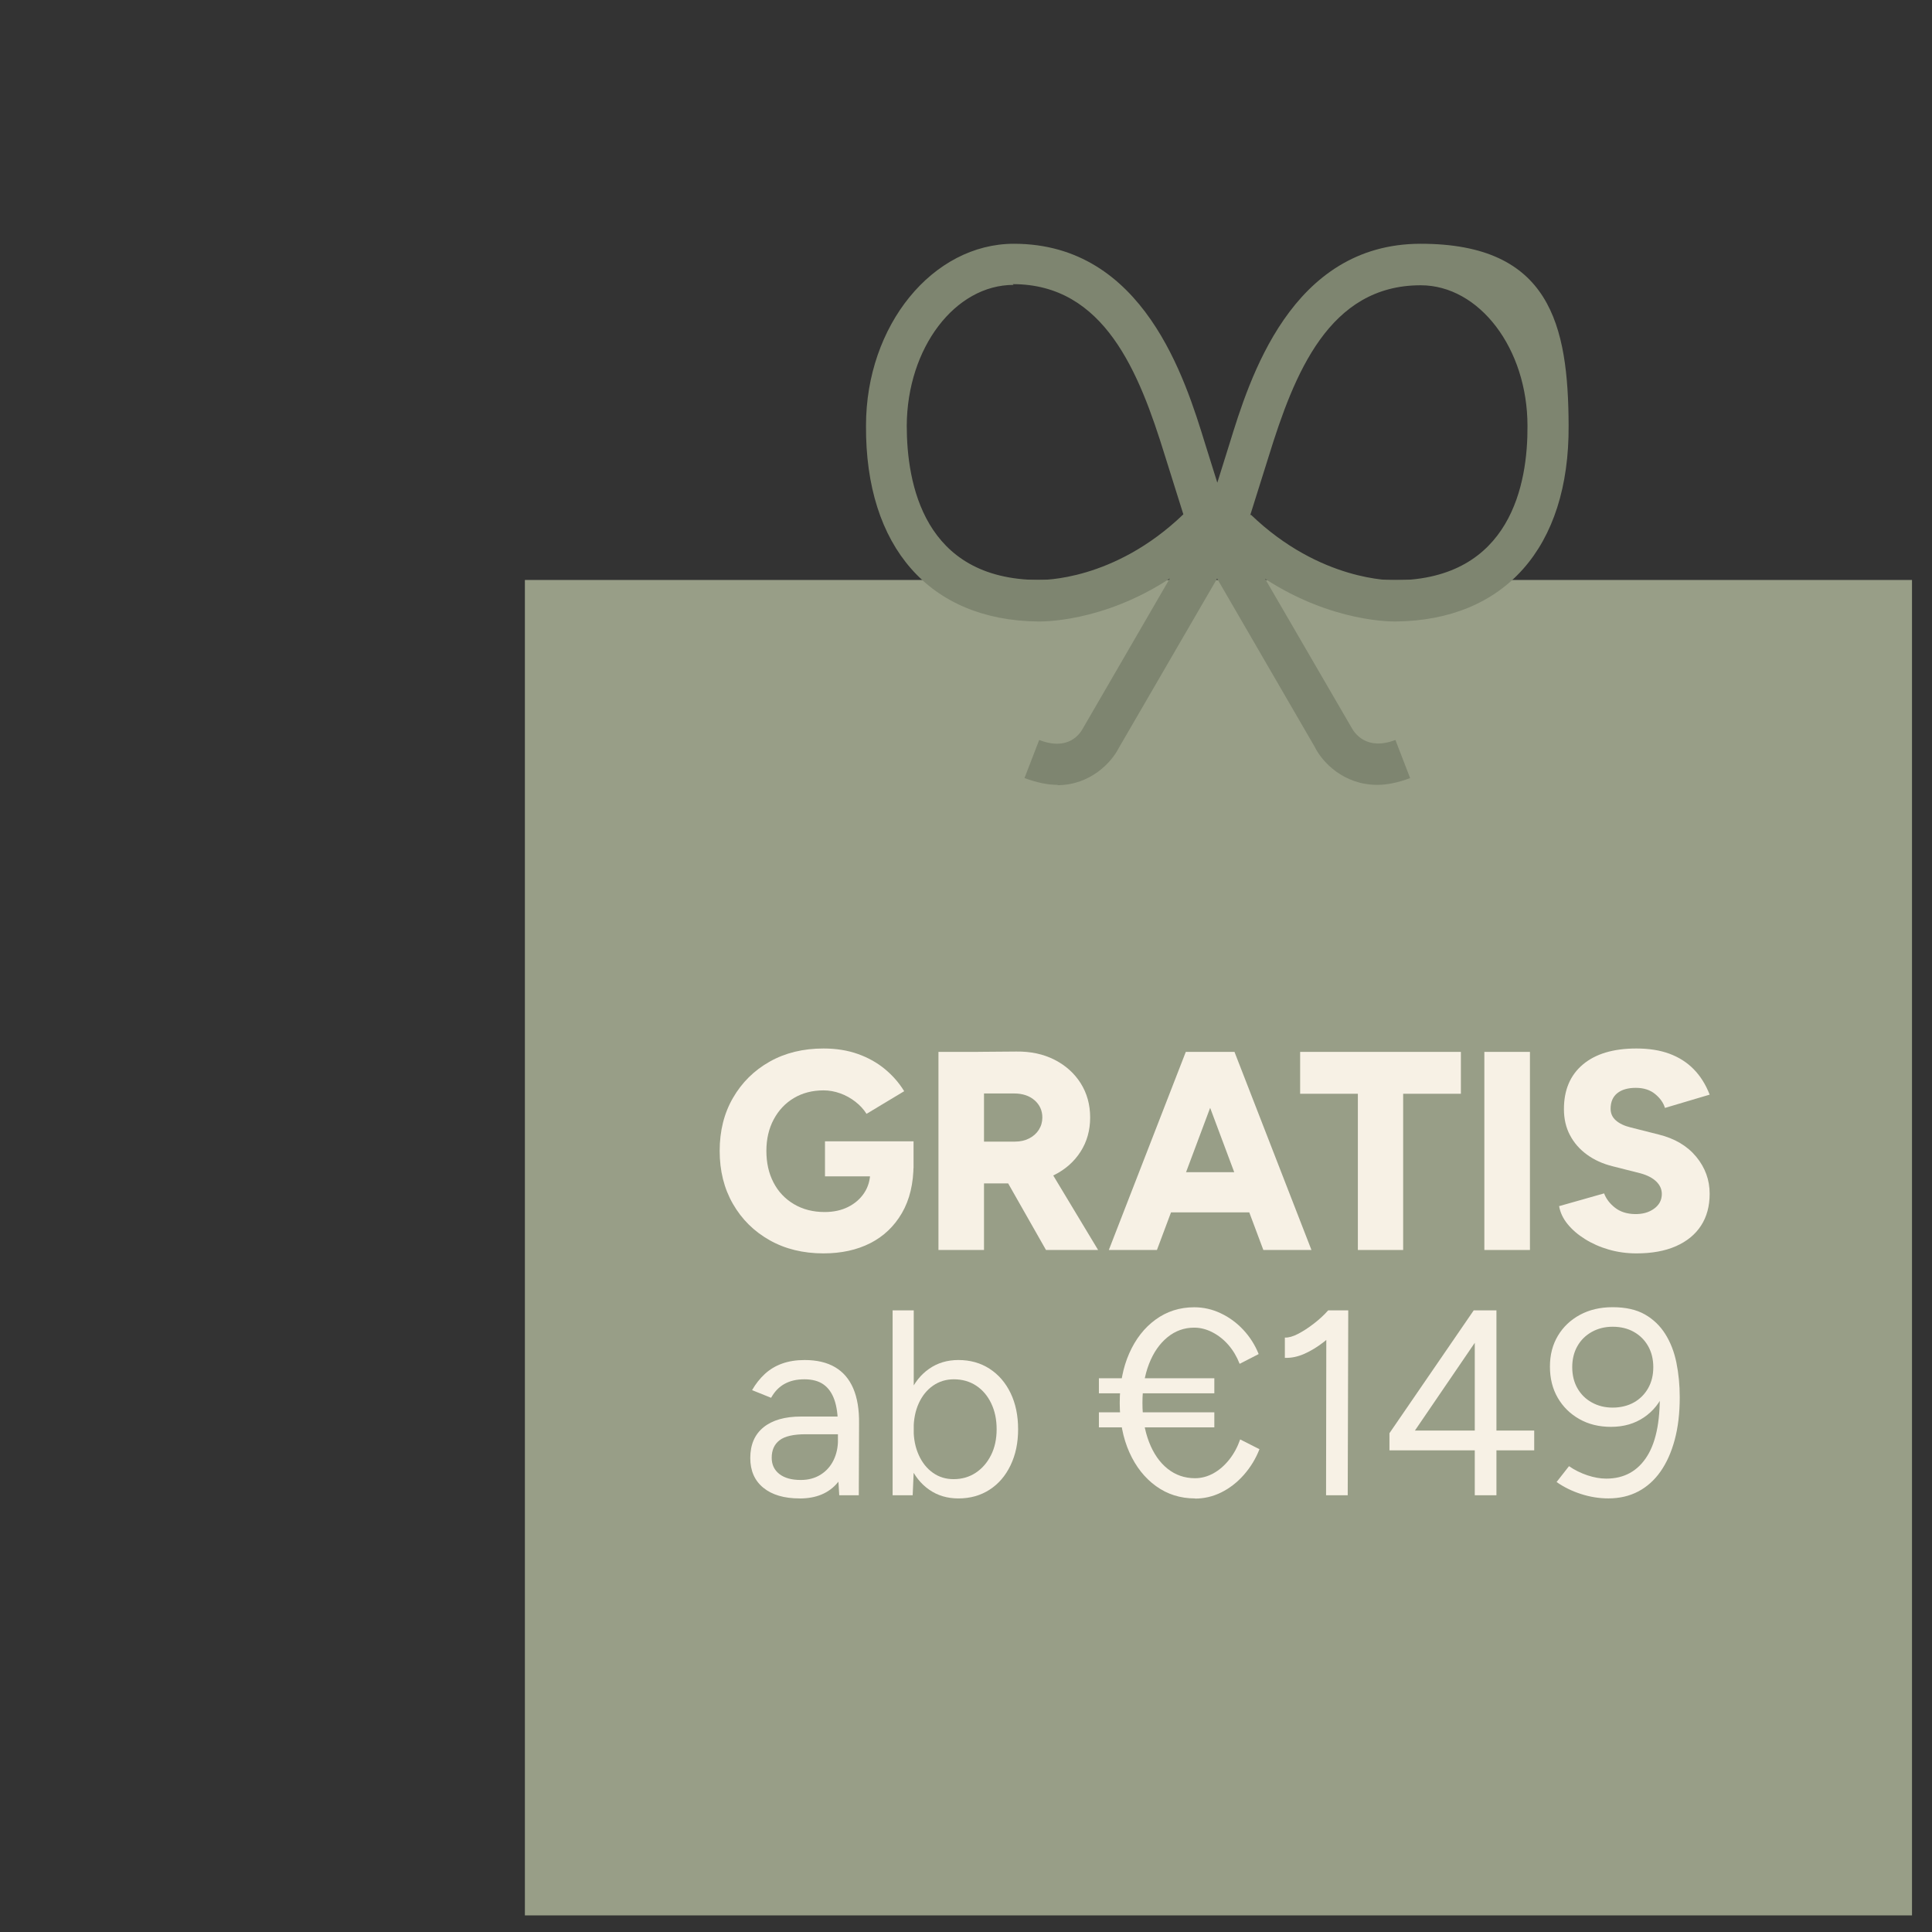 <?xml version="1.0" encoding="UTF-8"?>
<svg xmlns="http://www.w3.org/2000/svg" viewBox="0 0 512 512">
  <rect x="0" y="0" width="512" height="512" fill="#333333" stroke="none"/>
  <defs>
    <style>
      .cls-1 {
        fill: #7e8570;
      }

      .cls-2 {
        fill: #a3aa90;
        isolation: isolate;
        opacity: .9;
      }

      .cls-3 {
        fill: #f7f1e5;
      }
    </style>
  </defs>
  <g id="Hintergrundkästen">
    <rect class="cls-2" x="139.1" y="153.7" width="367.6" height="353.9"/>
  </g>
  <g id="Schleifen">
    <g>
      <path class="cls-1" d="M280.3,208.1h0c-.07,0-.13,0-.2,0h.2Z"/>
      <path class="cls-1" d="M369.9,164.7c28.8-.3,46-19.6,45.8-51.9-.1-26.6-4.8-48.2-39.2-48.2s-45.4,35.9-50.7,53.1l-3.2,10.22-3.2-10.22c-5.3-17.2-16.3-53.1-50.7-53.1-21.5,0-39.2,21.6-39.2,48.2-.2,32.2,16.9,51.6,45.6,51.9.86,0,16.97.36,34.91-11.39l-23.01,39.69c-.8,1.5-3.9,6.1-11.6,3.1l-3.9,10.1c3.3,1.2,6.2,1.8,8.8,1.8v.09c8.78-.09,14.31-6.12,16.2-9.89l26.05-44.87,25.85,44.57c2,4.1,7.7,10.1,16.6,10.1,2.6,0,5.5-.6,8.7-1.8l-3.9-10.1c-7.6,2.9-10.8-1.7-11.7-3.4l-22.83-39.3c17.95,11.66,33.95,11.3,34.63,11.3ZM336.2,121c6.8-22,16-45.4,40.3-45.4,15.5,0,28.3,16.7,28.3,37.3.1,15.1-4.3,40.6-35,40.9-.8,0-19.9.3-38.3-17.4l-.2.2,4.9-15.6ZM275.2,153.7c-30.5-.2-34.9-25.7-34.9-40.9.1-20.6,12.8-37.3,28.3-37.3l-.2-.2c24.3,0,33.5,23.4,40.3,45.4l4.9,15.6c-18.4,17.7-37.4,17.4-38.4,17.4Z"/>
    </g>
  </g>
  <g id="Schrift">
    <g>
      <path class="cls-3" d="M218.25,332.16c-5.4,0-10.16-1.16-14.29-3.49-4.12-2.32-7.36-5.52-9.71-9.6-2.35-4.07-3.53-8.76-3.53-14.06s1.17-9.99,3.53-14.06c2.35-4.07,5.59-7.28,9.71-9.6,4.12-2.33,8.89-3.49,14.29-3.49,3.35,0,6.39.49,9.11,1.46,2.72.97,5.11,2.31,7.16,4.01,2.05,1.7,3.75,3.65,5.1,5.85l-9.98,6c-.75-1.2-1.74-2.27-2.96-3.22-1.23-.95-2.56-1.69-4.01-2.21-1.45-.52-2.92-.79-4.42-.79-2.95,0-5.56.67-7.84,2.02-2.28,1.35-4.06,3.24-5.36,5.66-1.3,2.43-1.95,5.21-1.95,8.36s.62,5.94,1.88,8.36c1.25,2.43,3.05,4.34,5.4,5.74,2.35,1.4,5.07,2.1,8.17,2.1,2.35,0,4.42-.45,6.22-1.35,1.8-.9,3.23-2.15,4.28-3.75,1.05-1.6,1.58-3.47,1.58-5.62l11.47-1.95c0,5.1-1.03,9.41-3.08,12.94-2.05,3.52-4.85,6.19-8.4,7.99-3.55,1.8-7.68,2.7-12.38,2.7ZM218.63,311.76v-9.3h23.47v7.12l-6.75,2.17h-16.72Z"/>
      <path class="cls-3" d="M248.7,331.26v-52.5h12.07v52.5h-12.07ZM259.2,313.64v-11.1h9.75c1.4,0,2.65-.27,3.75-.83,1.1-.55,1.96-1.31,2.59-2.29.62-.97.94-2.06.94-3.26,0-1.85-.69-3.38-2.06-4.58-1.38-1.2-3.19-1.8-5.44-1.8h-9.52v-11.03l10.12-.08c3.8-.05,7.17.67,10.12,2.17,2.95,1.5,5.26,3.58,6.94,6.23,1.67,2.65,2.51,5.67,2.51,9.08s-.85,6.42-2.55,9.07c-1.7,2.65-4.04,4.71-7.01,6.19-2.97,1.48-6.39,2.21-10.24,2.21h-9.9ZM277.2,331.26l-11.85-20.85,9.08-6.68,16.58,27.53h-13.8Z"/>
      <path class="cls-3" d="M293.85,331.26l20.4-52.5h12l-19.65,52.5h-12.75ZM303.45,321.29v-10.65h34.57v10.65h-34.57ZM334.8,331.26l-19.65-52.5h12l20.4,52.5h-12.75Z"/>
      <path class="cls-3" d="M344.55,289.86v-11.1h42.6v11.1h-42.6ZM359.85,331.26v-48.15h12v48.15h-12Z"/>
      <path class="cls-3" d="M393.37,331.26v-52.5h12.08v52.5h-12.08Z"/>
      <path class="cls-3" d="M433.65,332.16c-2.55,0-4.99-.34-7.31-1.01-2.32-.67-4.42-1.6-6.3-2.78-1.88-1.17-3.41-2.5-4.61-3.97-1.2-1.47-1.95-3.06-2.25-4.76l11.92-3.38c.55,1.45,1.51,2.71,2.89,3.79,1.38,1.08,3.11,1.64,5.21,1.69,2.05.05,3.76-.42,5.14-1.42,1.38-1,2.06-2.3,2.06-3.9,0-1.25-.49-2.35-1.46-3.3-.98-.95-2.36-1.67-4.16-2.17l-7.42-1.88c-2.6-.65-4.86-1.67-6.79-3.08-1.93-1.4-3.43-3.11-4.5-5.14-1.08-2.03-1.61-4.34-1.61-6.94,0-5.05,1.67-8.99,5.02-11.81,3.35-2.82,8.07-4.24,14.17-4.24,3.35,0,6.27.46,8.78,1.39,2.5.93,4.64,2.29,6.41,4.09,1.77,1.8,3.19,4.05,4.24,6.75l-11.85,3.52c-.4-1.35-1.26-2.57-2.59-3.67-1.33-1.1-3.04-1.65-5.14-1.65s-3.74.48-4.91,1.42c-1.17.95-1.76,2.33-1.76,4.12,0,1.25.47,2.29,1.42,3.11.95.83,2.25,1.44,3.9,1.84l7.43,1.88c4.25,1.05,7.56,3.01,9.94,5.89,2.37,2.88,3.56,6.14,3.56,9.79,0,3.3-.76,6.12-2.29,8.47-1.53,2.35-3.74,4.16-6.64,5.44-2.9,1.28-6.4,1.91-10.5,1.91Z"/>
      <path class="cls-3" d="M211.91,397.1c-4.11,0-7.32-.95-9.62-2.83-2.31-1.89-3.46-4.51-3.46-7.88,0-3.55,1.18-6.26,3.53-8.16,2.36-1.89,5.66-2.83,9.91-2.83h10.01v4.69h-8.75c-3.27,0-5.59.54-6.96,1.61-1.38,1.07-2.06,2.61-2.06,4.62,0,1.82.68,3.26,2.03,4.31s3.24,1.58,5.67,1.58c2.01,0,3.76-.47,5.25-1.4,1.49-.93,2.64-2.21,3.43-3.82.79-1.61,1.19-3.44,1.19-5.49h3.43c0,4.76-1.17,8.55-3.5,11.38-2.33,2.82-5.69,4.23-10.08,4.23ZM222.41,396.26l-.35-5.74v-12.74c0-2.75-.31-5.03-.94-6.82-.63-1.8-1.59-3.15-2.87-4.06-1.28-.91-2.98-1.37-5.08-1.37s-3.75.4-5.21,1.19c-1.47.79-2.67,2.03-3.61,3.71l-5.04-2.03c.93-1.63,2.05-3.06,3.36-4.27,1.31-1.21,2.83-2.13,4.58-2.76,1.75-.63,3.75-.95,5.99-.95,3.22,0,5.9.63,8.05,1.89,2.15,1.26,3.76,3.14,4.83,5.63,1.07,2.5,1.59,5.61,1.54,9.35l-.07,18.97h-5.18Z"/>
      <path class="cls-3" d="M236.55,396.26v-49h5.6v42.49l-.28,6.51h-5.32ZM253.98,397.1c-2.94,0-5.52-.77-7.73-2.31-2.22-1.54-3.93-3.7-5.15-6.48-1.21-2.78-1.82-5.96-1.82-9.55s.61-6.84,1.82-9.59c1.21-2.75,2.93-4.9,5.15-6.44,2.22-1.54,4.79-2.31,7.73-2.31,3.13,0,5.88.77,8.26,2.31,2.38,1.54,4.24,3.69,5.57,6.44,1.33,2.75,2,5.95,2,9.59s-.67,6.78-2,9.55c-1.33,2.78-3.18,4.94-5.57,6.48-2.38,1.54-5.13,2.31-8.26,2.31ZM252.72,391.99c2.19,0,4.14-.56,5.84-1.68,1.7-1.12,3.06-2.67,4.06-4.66,1-1.98,1.5-4.28,1.5-6.89s-.48-4.85-1.44-6.86c-.96-2.01-2.29-3.57-3.99-4.69-1.7-1.12-3.68-1.68-5.92-1.68-2.05,0-3.89.56-5.5,1.68-1.61,1.12-2.87,2.67-3.78,4.66s-1.37,4.28-1.37,6.89.46,4.85,1.37,6.86c.91,2.01,2.16,3.57,3.75,4.69,1.59,1.12,3.41,1.68,5.46,1.68Z"/>
      <path class="cls-3" d="M291.22,369.24v-3.99h30.59v3.99h-30.59ZM291.22,378.27v-3.99h30.59v3.99h-30.59ZM316.7,397.1c-3.87,0-7.32-1.08-10.33-3.25s-5.37-5.16-7.07-8.96c-1.7-3.8-2.56-8.18-2.56-13.12s.84-9.32,2.52-13.12c1.68-3.8,4.01-6.79,7-8.96,2.99-2.17,6.39-3.25,10.22-3.25,2.43,0,4.76.52,7,1.58,2.24,1.05,4.24,2.51,5.99,4.38s3.11,4.01,4.09,6.44l-5.04,2.59c-.75-1.91-1.74-3.58-2.97-5-1.24-1.42-2.65-2.54-4.24-3.36-1.59-.82-3.2-1.23-4.83-1.23-2.66,0-5.03.85-7.11,2.56s-3.7,4.05-4.86,7.03c-1.17,2.99-1.75,6.44-1.75,10.36s.58,7.33,1.75,10.36c1.17,3.03,2.8,5.39,4.9,7.07,2.1,1.68,4.53,2.52,7.28,2.52,1.68,0,3.3-.43,4.87-1.29,1.56-.86,2.96-2.08,4.2-3.64,1.24-1.56,2.2-3.35,2.9-5.35l5.11,2.59c-.98,2.52-2.36,4.78-4.13,6.79-1.77,2.01-3.77,3.56-5.99,4.66-2.22,1.1-4.54,1.64-6.96,1.64Z"/>
      <path class="cls-3" d="M340.5,359.86v-5.39c.98.05,2.15-.28,3.5-.98,1.35-.7,2.75-1.61,4.2-2.73,1.45-1.12,2.71-2.29,3.78-3.5l3.64,3.99c-1.54,1.63-3.15,3.1-4.83,4.41s-3.38,2.34-5.11,3.11c-1.73.77-3.45,1.13-5.18,1.08ZM351.42,396.26l.07-45.85.49-3.15h5.32l-.14,49h-5.74Z"/>
      <path class="cls-3" d="M372.63,382.54l-4.41-2.73,22.33-32.55,3.85,3.36-21.77,31.92ZM368.22,384.36v-4.55l3.78-.7h34.58v5.25h-38.36ZM390.83,396.26v-45.22l-.28-3.78h6.02v49h-5.74Z"/>
      <path class="cls-3" d="M427.37,346.42c3.45,0,6.3.64,8.54,1.92,2.24,1.28,4.05,3.02,5.42,5.21,1.38,2.19,2.36,4.73,2.94,7.59.58,2.87.88,5.92.88,9.14,0,4.2-.44,7.96-1.33,11.27-.89,3.31-2.15,6.12-3.78,8.44-1.63,2.31-3.61,4.07-5.92,5.28-2.31,1.21-4.94,1.82-7.88,1.82-2.43,0-4.84-.38-7.25-1.16-2.4-.77-4.56-1.83-6.48-3.18l3.29-4.2c1.49,1.03,3.12,1.83,4.87,2.42,1.75.58,3.42.88,5,.88,4.76,0,8.39-2.01,10.88-6.02s3.58-10.08,3.26-18.2l1.26,1.19c-1.12,2.85-2.92,5.11-5.39,6.79-2.47,1.68-5.39,2.52-8.75,2.52-3.17,0-5.97-.69-8.4-2.07-2.43-1.38-4.33-3.25-5.71-5.63-1.38-2.38-2.07-5.13-2.07-8.26s.7-5.8,2.1-8.16c1.4-2.36,3.35-4.21,5.84-5.56,2.5-1.35,5.38-2.03,8.65-2.03ZM427.37,351.6c-2.05,0-3.9.46-5.53,1.37-1.63.91-2.91,2.17-3.82,3.78-.91,1.61-1.36,3.46-1.36,5.56s.45,3.96,1.36,5.57c.91,1.61,2.18,2.87,3.82,3.78,1.63.91,3.48,1.37,5.53,1.37s4.02-.46,5.63-1.37c1.61-.91,2.87-2.17,3.78-3.78.91-1.61,1.36-3.46,1.36-5.57s-.46-3.96-1.36-5.56c-.91-1.61-2.17-2.87-3.78-3.78-1.61-.91-3.49-1.37-5.63-1.37Z"/>
    </g>
  </g>
</svg>